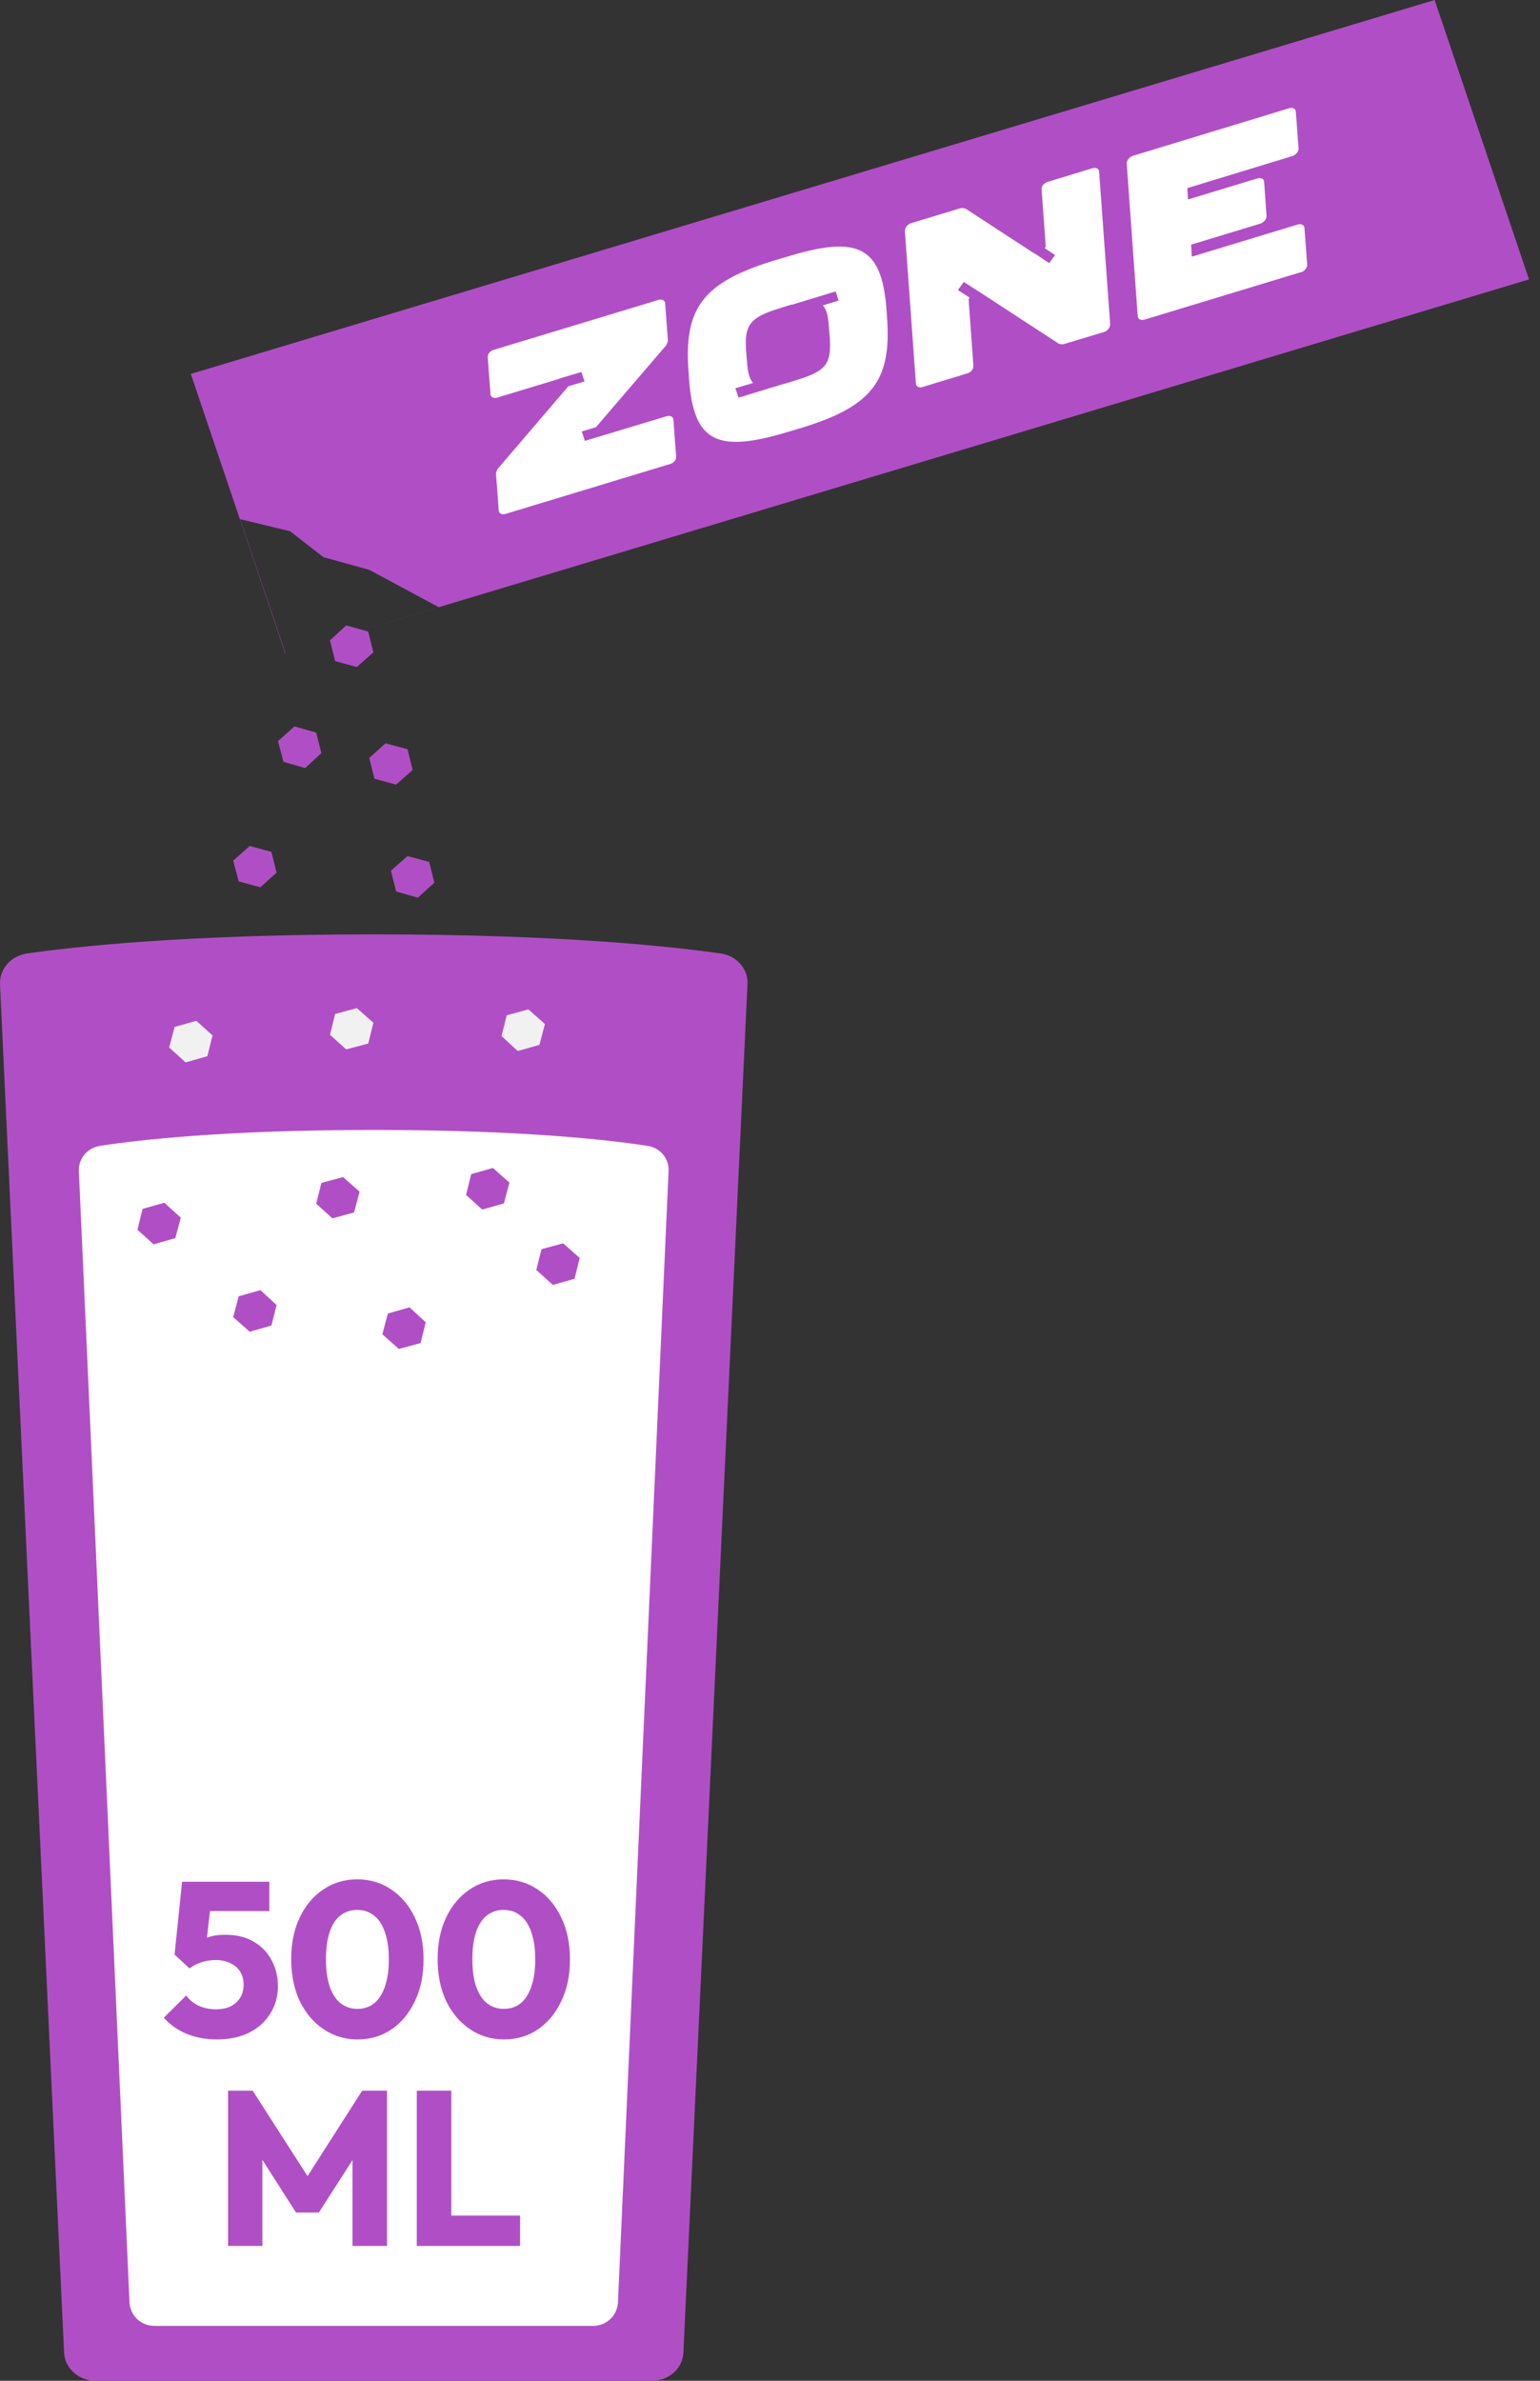 <svg width="121" height="187" viewBox="0 0 121 187" fill="none" xmlns="http://www.w3.org/2000/svg">
<rect x="0" y="0" width="121" height="187" fill="#333333" stroke="none"/>
<g clip-path="url(#clip0_368_842)">
<path d="M51.26 187H7.497C6.171 187 5.089 186.005 5.035 184.78L0.001 77.321C-0.054 76.122 0.84 75.101 2.085 74.897C5.819 74.361 14.507 73.391 29.365 73.391C44.223 73.391 52.911 74.361 56.645 74.897C57.89 75.076 58.811 76.122 58.729 77.321L53.696 184.78C53.641 186.03 52.559 187 51.233 187H51.26Z" fill="#B04FC5"/>
<path d="M46.631 182.687H12.125C11.069 182.687 10.23 181.871 10.176 180.85L6.198 91.994C6.144 90.999 6.874 90.157 7.849 90.004C10.799 89.545 17.646 88.754 29.364 88.754C41.083 88.754 47.93 89.545 50.88 90.004C51.882 90.157 52.585 90.999 52.531 91.994L48.553 180.85C48.499 181.871 47.66 182.687 46.604 182.687H46.631Z" fill="white"/>
<path d="M22.409 51.318L14.993 29.372L112.721 0L120.137 21.946L22.409 51.318ZM22.409 51.318L34.479 47.694L29.012 44.76L25.413 43.764L22.788 41.723L18.863 40.779L22.436 51.318H22.409Z" fill="#B04FC5"/>
<path d="M102.275 21.359L89.907 25.11C89.636 25.187 89.393 25.059 89.393 24.829L88.527 12.836C88.527 12.606 88.716 12.351 88.987 12.249L101.301 8.498C101.571 8.421 101.815 8.549 101.815 8.778L102.031 11.662C102.031 11.892 101.842 12.147 101.571 12.249L93.29 14.775L93.344 15.668L98.811 14.01C99.082 13.933 99.325 14.061 99.325 14.29L99.514 16.97C99.514 17.2 99.325 17.455 99.054 17.557L93.588 19.215L93.642 20.16L101.977 17.633C102.248 17.557 102.492 17.684 102.492 17.914L102.708 20.798C102.708 21.027 102.519 21.282 102.248 21.384L102.275 21.359Z" fill="white"/>
<path d="M62.193 20.058L60.651 20.517C55.346 22.176 53.804 24.141 54.074 28.811L54.155 29.984C54.534 34.603 56.294 35.573 61.598 34.016L63.141 33.557C68.445 31.898 69.988 29.933 69.717 25.263L69.636 24.09C69.23 19.471 67.471 18.501 62.193 20.058ZM65.901 23.605L64.656 23.988C64.927 24.294 65.062 24.753 65.116 25.544L65.198 26.539C65.333 28.606 64.9 29.142 62.572 29.857L61.679 30.137C61.679 30.137 61.544 30.163 61.463 30.189L58.026 31.235L57.782 30.495L59.162 30.086C58.919 29.78 58.756 29.321 58.702 28.53L58.621 27.535C58.486 25.519 58.919 24.932 61.246 24.217L62.139 23.936C62.139 23.936 62.193 23.936 62.221 23.936L65.658 22.89L65.901 23.63V23.605Z" fill="white"/>
<path d="M51.746 23.554L38.782 27.483C38.512 27.56 38.295 27.815 38.322 28.07L38.539 30.954C38.539 31.184 38.782 31.311 39.053 31.235L43.6 29.857L44.303 29.627L45.684 29.219L45.927 29.959L44.655 30.342L39.107 36.823C39.107 36.823 38.972 37.078 38.972 37.206L39.188 40.09C39.188 40.319 39.432 40.447 39.702 40.37L52.666 36.441C52.937 36.364 53.153 36.109 53.126 35.854L52.91 32.97C52.91 32.74 52.666 32.613 52.395 32.689L47.145 34.271L45.954 34.629L45.711 33.889L46.82 33.557L52.341 27.126C52.341 27.126 52.477 26.871 52.477 26.743L52.26 23.834C52.26 23.605 52.017 23.477 51.746 23.554Z" fill="white"/>
<path d="M85.82 13.219L82.301 14.29C82.031 14.367 81.814 14.648 81.841 14.877L82.166 19.369C82.166 19.369 82.112 19.445 82.085 19.496L82.897 20.032L82.436 20.67L81.327 19.93C81.327 19.93 81.327 19.93 81.3 19.93L75.86 16.383C75.86 16.383 75.616 16.306 75.454 16.357L71.584 17.531C71.313 17.608 71.097 17.889 71.097 18.144L71.963 30.112C71.963 30.367 72.233 30.495 72.504 30.393L76.022 29.321C76.293 29.244 76.51 28.964 76.482 28.734L76.103 23.503C76.103 23.503 76.158 23.426 76.185 23.375L75.264 22.788L75.725 22.15L76.97 22.941L83.194 26.999C83.194 26.999 83.438 27.075 83.6 27.024L86.74 26.08C87.01 26.003 87.227 25.723 87.227 25.468L86.361 13.499C86.361 13.244 86.09 13.117 85.82 13.219Z" fill="white"/>
<path d="M32.017 67.241L33.722 67.701L34.128 69.334L32.829 70.508L31.124 70.023L30.718 68.39L32.017 67.241Z" fill="#B04FC5"/>
<path d="M19.621 66.45L21.326 66.91L21.732 68.543L20.46 69.691L18.755 69.232L18.322 67.599L19.621 66.45Z" fill="#B04FC5"/>
<path d="M38.729 91.739L37.024 92.224L36.618 93.857L37.89 95.006L39.595 94.521L40.028 92.888L38.729 91.739Z" fill="#B04FC5"/>
<path d="M26.956 92.454L25.251 92.913L24.845 94.546L26.117 95.695L27.822 95.235L28.255 93.602L26.956 92.454Z" fill="#B04FC5"/>
<path d="M12.909 94.47L11.204 94.955L10.798 96.588L12.07 97.736L13.775 97.251L14.208 95.644L12.909 94.47Z" fill="#B04FC5"/>
<path d="M32.179 102.687L30.474 103.172L30.041 104.805L31.34 105.953L33.045 105.494L33.451 103.861L32.179 102.687Z" fill="#B04FC5"/>
<path d="M20.46 101.334L18.755 101.819L18.322 103.452L19.621 104.601L21.326 104.116L21.732 102.508L20.46 101.334Z" fill="#B04FC5"/>
<path d="M44.249 97.659L42.544 98.119L42.139 99.752L43.438 100.926L45.143 100.441L45.548 98.808L44.249 97.659Z" fill="#B04FC5"/>
<path d="M41.517 79.286L39.812 79.746L39.406 81.379L40.678 82.552L42.383 82.068L42.816 80.434L41.517 79.286Z" fill="#F1F1F1"/>
<path d="M28.038 79.184L26.333 79.643L25.927 81.277L27.199 82.425L28.931 81.966L29.337 80.332L28.038 79.184Z" fill="#F1F1F1"/>
<path d="M15.426 80.179L13.721 80.664L13.288 82.272L14.587 83.446L16.292 82.961L16.698 81.328L15.426 80.179Z" fill="#F1F1F1"/>
<path d="M27.199 49.123L28.931 49.608L29.337 51.241L28.038 52.39L26.333 51.93L25.927 50.297L27.199 49.123Z" fill="#B04FC5"/>
<path d="M30.285 58.386L32.017 58.846L32.423 60.479L31.124 61.627L29.419 61.168L29.013 59.535L30.285 58.386Z" fill="#B04FC5"/>
<path d="M23.14 57.059L24.845 57.544L25.251 59.152L23.979 60.326L22.274 59.841L21.841 58.208L23.14 57.059Z" fill="#B04FC5"/>
<path d="M17.051 160.19C16.21 160.19 15.421 160.046 14.684 159.758C13.959 159.459 13.354 159.033 12.871 158.48L14.633 156.735C14.851 157.058 15.168 157.323 15.583 157.53C16.009 157.726 16.469 157.824 16.964 157.824C17.402 157.824 17.782 157.749 18.104 157.599C18.427 157.438 18.68 157.213 18.864 156.925C19.049 156.626 19.141 156.281 19.141 155.889C19.141 155.486 19.049 155.141 18.864 154.853C18.68 154.565 18.421 154.346 18.087 154.196C17.765 154.035 17.396 153.955 16.982 153.955C16.567 153.955 16.187 154.012 15.842 154.127C15.496 154.231 15.18 154.392 14.892 154.611L15.116 152.884C15.381 152.676 15.634 152.509 15.876 152.383C16.118 152.245 16.383 152.141 16.671 152.072C16.959 152.003 17.298 151.968 17.69 151.968C18.588 151.968 19.342 152.152 19.953 152.521C20.574 152.889 21.041 153.379 21.352 153.989C21.674 154.599 21.835 155.273 21.835 156.01C21.835 156.816 21.634 157.536 21.231 158.169C20.839 158.802 20.287 159.298 19.573 159.655C18.859 160.012 18.018 160.19 17.051 160.19ZM14.892 154.611L13.717 153.523L14.304 147.805H16.757L16.118 153.471L14.892 154.611ZM14.667 150.103L14.304 147.805H21.162V150.103H14.667ZM28.098 160.19C27.119 160.19 26.232 159.925 25.438 159.395C24.643 158.866 24.016 158.129 23.555 157.185C23.106 156.229 22.881 155.129 22.881 153.885C22.881 152.63 23.106 151.536 23.555 150.604C24.004 149.659 24.62 148.928 25.403 148.41C26.186 147.88 27.073 147.615 28.063 147.615C29.065 147.615 29.958 147.88 30.741 148.41C31.524 148.928 32.14 149.659 32.589 150.604C33.049 151.548 33.28 152.648 33.28 153.903C33.28 155.158 33.049 156.258 32.589 157.202C32.14 158.146 31.524 158.883 30.741 159.413C29.969 159.931 29.088 160.19 28.098 160.19ZM28.081 157.789C28.587 157.789 29.025 157.645 29.393 157.357C29.762 157.058 30.044 156.62 30.24 156.045C30.447 155.457 30.551 154.743 30.551 153.903C30.551 153.051 30.447 152.337 30.24 151.761C30.044 151.185 29.762 150.753 29.393 150.465C29.025 150.166 28.581 150.016 28.063 150.016C27.568 150.016 27.131 150.16 26.751 150.448C26.382 150.736 26.1 151.168 25.904 151.744C25.709 152.319 25.611 153.033 25.611 153.885C25.611 154.738 25.709 155.452 25.904 156.027C26.1 156.603 26.382 157.041 26.751 157.34C27.131 157.639 27.574 157.789 28.081 157.789ZM39.602 160.19C38.623 160.19 37.736 159.925 36.942 159.395C36.147 158.866 35.52 158.129 35.059 157.185C34.61 156.229 34.385 155.129 34.385 153.885C34.385 152.63 34.61 151.536 35.059 150.604C35.508 149.659 36.124 148.928 36.907 148.41C37.69 147.88 38.577 147.615 39.567 147.615C40.569 147.615 41.462 147.88 42.245 148.41C43.028 148.928 43.644 149.659 44.093 150.604C44.553 151.548 44.784 152.648 44.784 153.903C44.784 155.158 44.553 156.258 44.093 157.202C43.644 158.146 43.028 158.883 42.245 159.413C41.473 159.931 40.592 160.19 39.602 160.19ZM39.584 157.789C40.091 157.789 40.529 157.645 40.897 157.357C41.266 157.058 41.548 156.62 41.744 156.045C41.951 155.457 42.054 154.743 42.054 153.903C42.054 153.051 41.951 152.337 41.744 151.761C41.548 151.185 41.266 150.753 40.897 150.465C40.529 150.166 40.085 150.016 39.567 150.016C39.072 150.016 38.635 150.16 38.255 150.448C37.886 150.736 37.604 151.168 37.408 151.744C37.212 152.319 37.114 153.033 37.114 153.885C37.114 154.738 37.212 155.452 37.408 156.027C37.604 156.603 37.886 157.041 38.255 157.34C38.635 157.639 39.078 157.789 39.584 157.789Z" fill="#B04FC5"/>
<path d="M17.92 176.409L17.92 164.215H19.855L24.656 171.694H23.672L28.456 164.215H30.408L30.408 176.409H27.696L27.696 168.792L28.18 168.913L25.054 173.784H23.257L20.148 168.913L20.615 168.792L20.615 176.409H17.92ZM32.747 176.409V164.215H35.459V176.409H32.747ZM34.837 176.409V174.025H40.865V176.409H34.837Z" fill="#B04FC5"/>
</g>
<defs>
<clipPath id="clip0_368_842">
<rect width="120.137" height="187" fill="white"/>
</clipPath>
</defs>
</svg>
